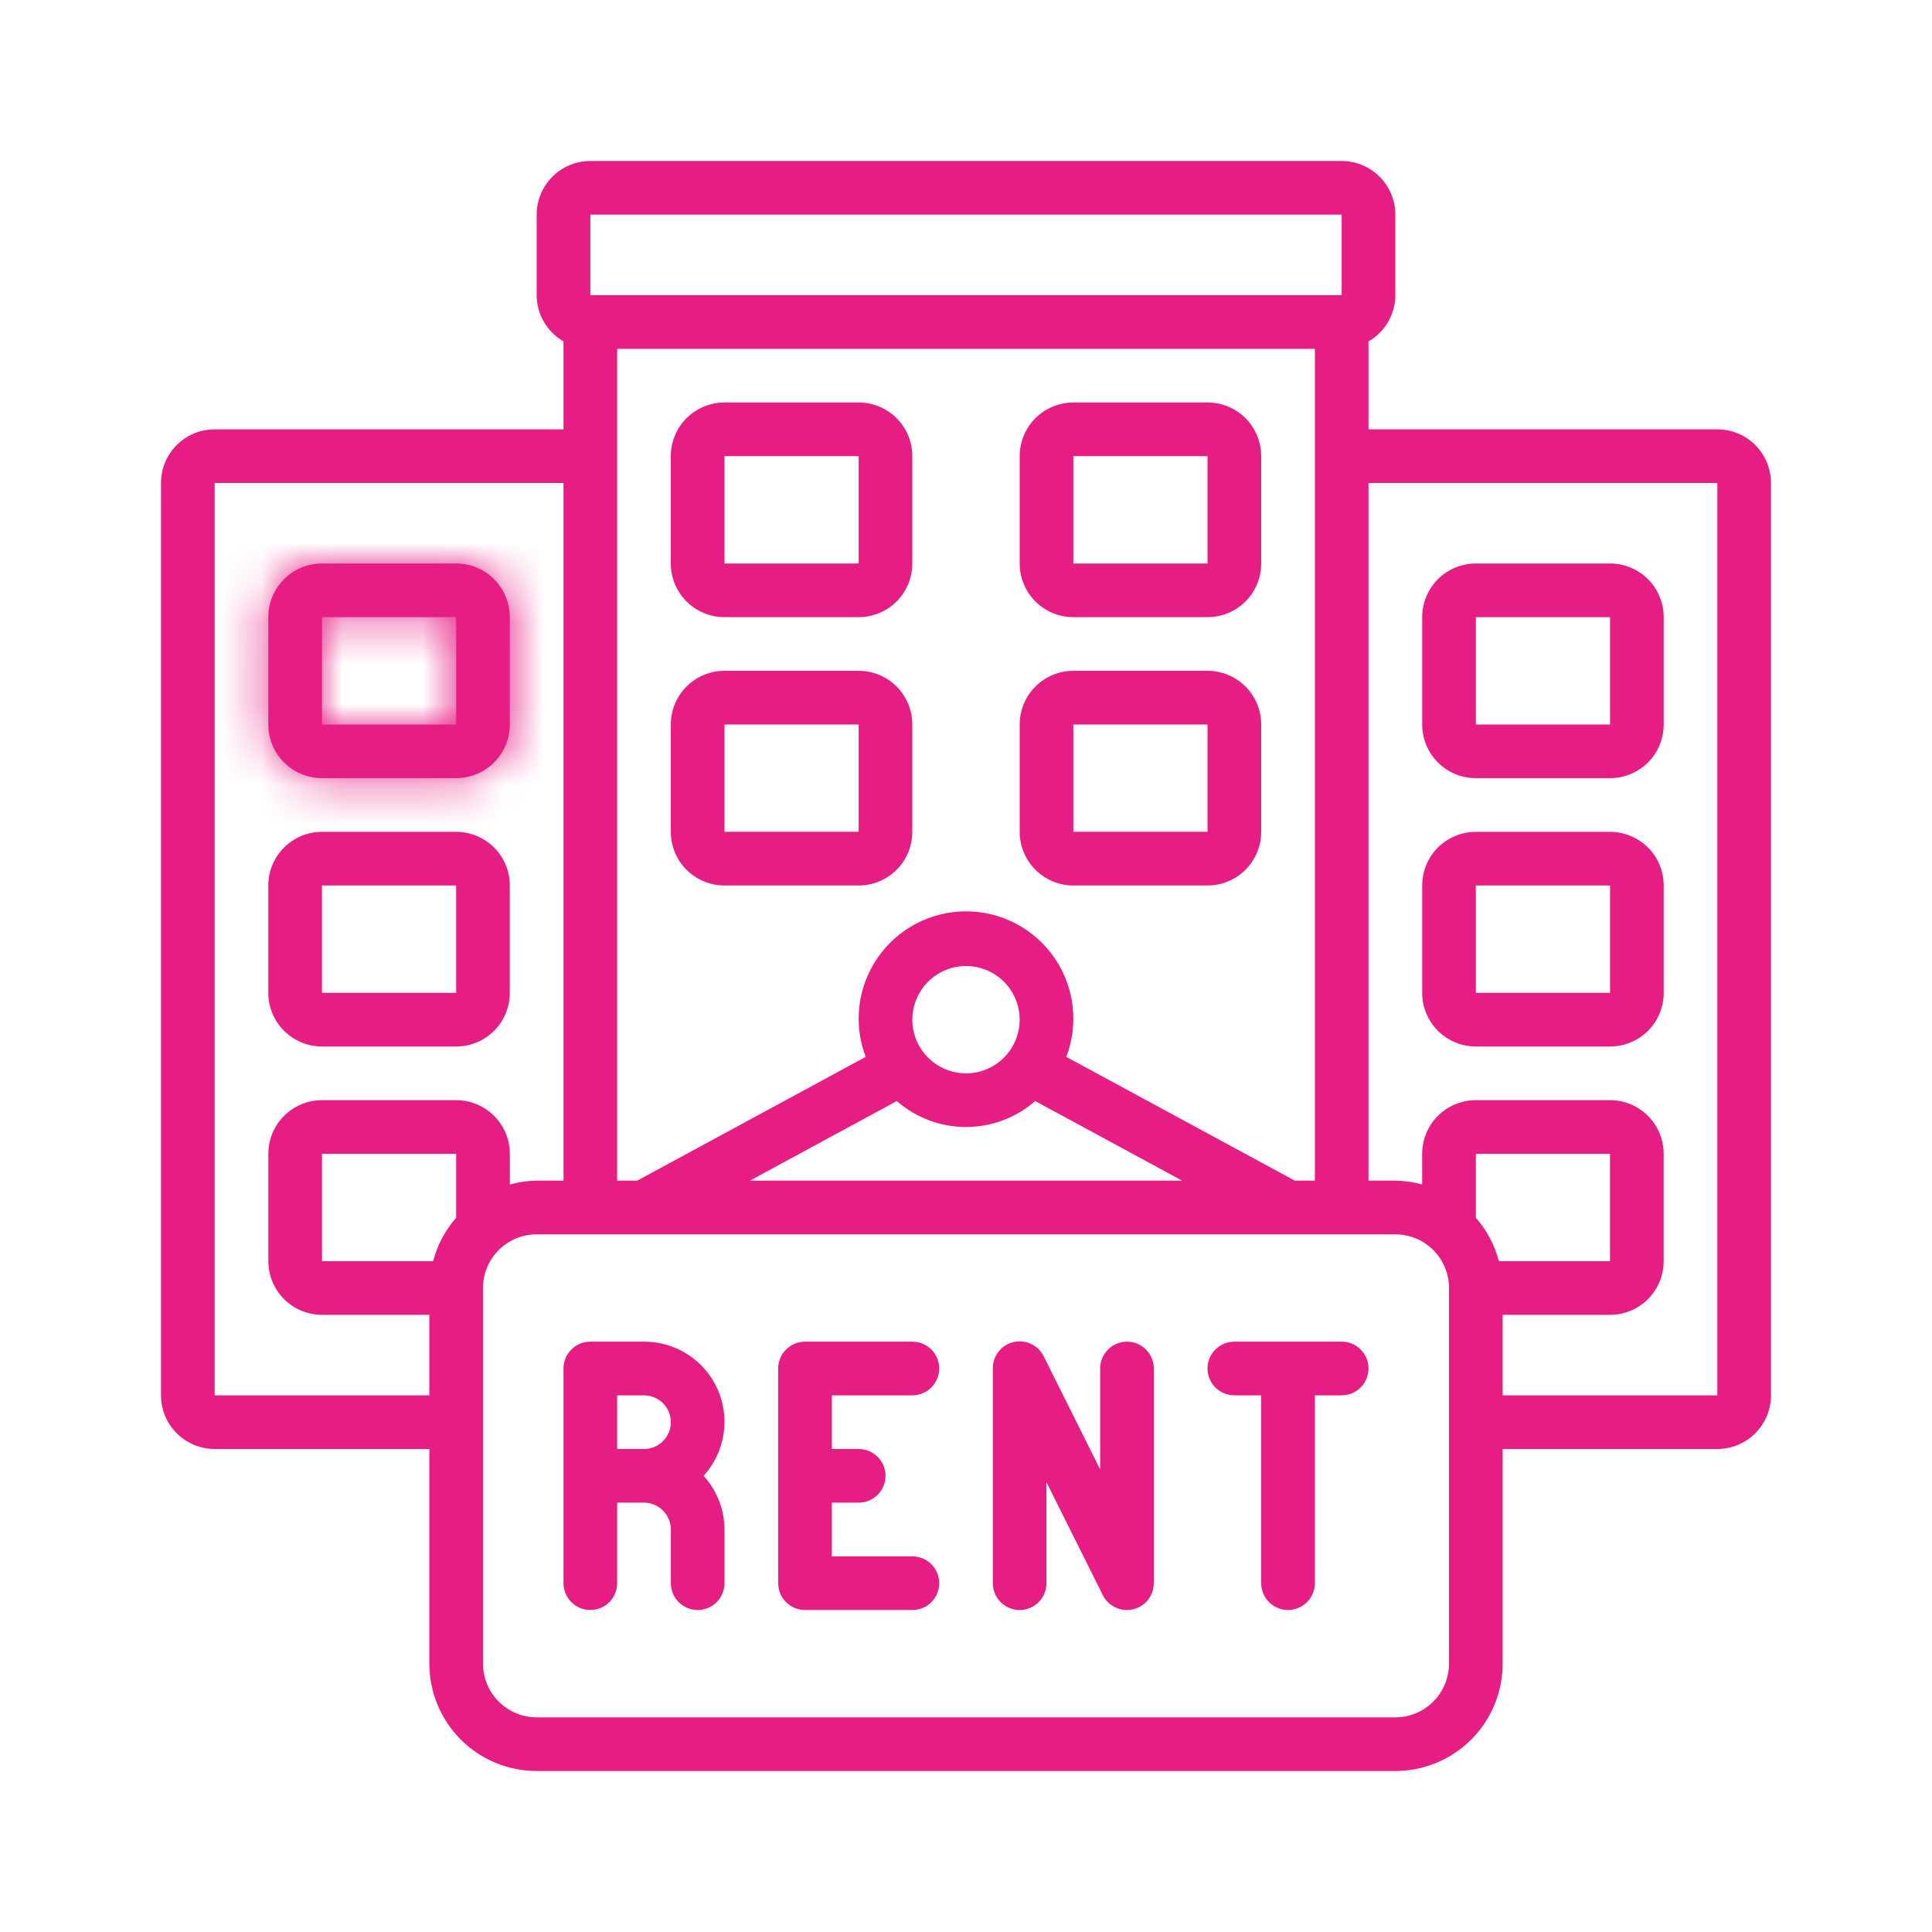 <svg width="48" height="48" viewBox="0 0 48 48" fill="none" xmlns="http://www.w3.org/2000/svg">
<mask id="path-1-inside-1_251_8613" fill="white">
<path d="M7.999 19.333H11.333C11.686 19.333 12.025 19.193 12.275 18.943C12.525 18.693 12.666 18.354 12.666 18V15.333C12.666 14.98 12.525 14.641 12.275 14.39C12.025 14.14 11.686 14 11.333 14H7.999C7.646 14 7.307 14.14 7.057 14.39C6.806 14.641 6.666 14.98 6.666 15.333V18C6.666 18.354 6.806 18.693 7.057 18.943C7.307 19.193 7.646 19.333 7.999 19.333ZM7.999 15.333H11.333V18H7.999V15.333Z"/>
</mask>
<path d="M7.999 19.333H11.333C11.686 19.333 12.025 19.193 12.275 18.943C12.525 18.693 12.666 18.354 12.666 18V15.333C12.666 14.98 12.525 14.641 12.275 14.39C12.025 14.14 11.686 14 11.333 14H7.999C7.646 14 7.307 14.14 7.057 14.39C6.806 14.641 6.666 14.98 6.666 15.333V18C6.666 18.354 6.806 18.693 7.057 18.943C7.307 19.193 7.646 19.333 7.999 19.333ZM7.999 15.333H11.333V18H7.999V15.333Z" fill="#E61D83"/>
<path d="M6.666 15.333H4.666H6.666ZM6.666 18H4.666H6.666ZM7.999 15.333V13.333H5.999V15.333H7.999ZM11.333 15.333H13.333V13.333H11.333V15.333ZM11.333 18V20H13.333V18H11.333ZM7.999 18H5.999V20H7.999V18ZM7.999 21.333H11.333V17.333H7.999V21.333ZM11.333 21.333C12.217 21.333 13.065 20.982 13.69 20.357L10.861 17.529C10.986 17.404 11.156 17.333 11.333 17.333V21.333ZM13.69 20.357C14.315 19.732 14.666 18.884 14.666 18H10.666C10.666 17.823 10.736 17.654 10.861 17.529L13.69 20.357ZM14.666 18V15.333H10.666V18H14.666ZM14.666 15.333C14.666 14.449 14.315 13.601 13.69 12.976L10.861 15.805C10.736 15.68 10.666 15.51 10.666 15.333H14.666ZM13.69 12.976C13.065 12.351 12.217 12 11.333 12V16C11.156 16 10.986 15.93 10.861 15.805L13.69 12.976ZM11.333 12H7.999V16H11.333V12ZM7.999 12C7.115 12 6.267 12.351 5.642 12.976L8.471 15.805C8.346 15.93 8.176 16 7.999 16V12ZM5.642 12.976C5.017 13.601 4.666 14.449 4.666 15.333H8.666C8.666 15.51 8.596 15.68 8.471 15.805L5.642 12.976ZM4.666 15.333V18H8.666V15.333H4.666ZM4.666 18C4.666 18.884 5.017 19.732 5.642 20.357L8.471 17.529C8.596 17.654 8.666 17.823 8.666 18H4.666ZM5.642 20.357C6.267 20.982 7.115 21.333 7.999 21.333V17.333C8.176 17.333 8.346 17.404 8.471 17.529L5.642 20.357ZM7.999 17.333H11.333V13.333H7.999V17.333ZM9.333 15.333V18H13.333V15.333H9.333ZM11.333 16H7.999V20H11.333V16ZM9.999 18V15.333H5.999V18H9.999Z" fill="#E61D83" mask="url(#path-1-inside-1_251_8613)"/>
<path d="M21.333 16.666H17.999C17.646 16.666 17.307 16.807 17.056 17.057C16.806 17.307 16.666 17.646 16.666 18V20.666C16.666 21.02 16.806 21.359 17.056 21.609C17.307 21.859 17.646 22 17.999 22H21.333C21.686 22 22.025 21.859 22.276 21.609C22.526 21.359 22.666 21.02 22.666 20.666V18C22.666 17.646 22.526 17.307 22.276 17.057C22.025 16.807 21.686 16.666 21.333 16.666ZM17.999 20.666V18H21.333V20.666H17.999Z" fill="#E61D83"/>
<path d="M30.001 16.666H26.667C26.314 16.666 25.975 16.807 25.724 17.057C25.474 17.307 25.334 17.646 25.334 18V20.666C25.334 21.02 25.474 21.359 25.724 21.609C25.975 21.859 26.314 22 26.667 22H30.001C30.354 22 30.693 21.859 30.944 21.609C31.194 21.359 31.334 21.02 31.334 20.666V18C31.334 17.646 31.194 17.307 30.944 17.057C30.693 16.807 30.354 16.666 30.001 16.666ZM26.667 20.666V18H30.001V20.666H26.667Z" fill="#E61D83"/>
<path d="M21.333 10H17.999C17.646 10 17.307 10.14 17.056 10.39C16.806 10.641 16.666 10.98 16.666 11.333V14C16.666 14.354 16.806 14.693 17.056 14.943C17.307 15.193 17.646 15.333 17.999 15.333H21.333C21.686 15.333 22.025 15.193 22.276 14.943C22.526 14.693 22.666 14.354 22.666 14V11.333C22.666 10.98 22.526 10.641 22.276 10.39C22.025 10.14 21.686 10 21.333 10ZM17.999 14V11.333H21.333V14H17.999Z" fill="#E61D83"/>
<path d="M30.001 10H26.667C26.314 10 25.975 10.14 25.724 10.39C25.474 10.641 25.334 10.98 25.334 11.333V14C25.334 14.354 25.474 14.693 25.724 14.943C25.975 15.193 26.314 15.333 26.667 15.333H30.001C30.354 15.333 30.693 15.193 30.944 14.943C31.194 14.693 31.334 14.354 31.334 14V11.333C31.334 10.98 31.194 10.641 30.944 10.39C30.693 10.14 30.354 10 30.001 10ZM26.667 14V11.333H30.001V14H26.667Z" fill="#E61D83"/>
<path d="M7.999 26H11.333C11.686 26 12.025 25.86 12.275 25.61C12.525 25.36 12.666 25.02 12.666 24.667V22C12.666 21.646 12.525 21.307 12.275 21.057C12.025 20.807 11.686 20.667 11.333 20.667H7.999C7.646 20.667 7.307 20.807 7.057 21.057C6.806 21.307 6.666 21.646 6.666 22V24.667C6.666 25.02 6.806 25.36 7.057 25.61C7.307 25.86 7.646 26 7.999 26ZM7.999 22H11.333V24.667H7.999V22Z" fill="#E61D83"/>
<path d="M42.667 10.667H34V8.481C34.202 8.365 34.37 8.198 34.487 7.997C34.604 7.795 34.666 7.566 34.667 7.333V5.333C34.667 4.98 34.526 4.641 34.276 4.391C34.026 4.14 33.687 4 33.333 4H14.667C14.313 4 13.974 4.14 13.724 4.391C13.474 4.641 13.333 4.98 13.333 5.333V7.333C13.334 7.566 13.396 7.795 13.513 7.997C13.63 8.198 13.798 8.365 14 8.481V10.667H5.333C4.98 10.667 4.641 10.807 4.391 11.057C4.14 11.307 4 11.646 4 12V34.667C4 35.02 4.14 35.359 4.391 35.609C4.641 35.859 4.98 36 5.333 36H10.667V41.333C10.667 42.041 10.948 42.719 11.448 43.219C11.948 43.719 12.626 44 13.333 44H34.667C35.374 44 36.052 43.719 36.552 43.219C37.052 42.719 37.333 42.041 37.333 41.333V36H42.667C43.02 36 43.359 35.859 43.609 35.609C43.859 35.359 44 35.02 44 34.667V12C44 11.646 43.859 11.307 43.609 11.057C43.359 10.807 43.02 10.667 42.667 10.667ZM32.169 29.333L26.492 26.258C26.646 25.854 26.699 25.419 26.648 24.99C26.596 24.561 26.441 24.151 26.196 23.796C25.951 23.44 25.623 23.149 25.24 22.948C24.858 22.747 24.432 22.642 24 22.642C23.568 22.642 23.142 22.747 22.76 22.948C22.377 23.149 22.049 23.44 21.804 23.796C21.559 24.151 21.404 24.561 21.352 24.99C21.301 25.419 21.354 25.854 21.508 26.258L15.831 29.333H15.333V8.667H32.667V29.333H32.169ZM24 26.667C23.736 26.667 23.479 26.588 23.259 26.442C23.04 26.296 22.869 26.087 22.768 25.844C22.667 25.6 22.641 25.332 22.692 25.073C22.744 24.815 22.871 24.577 23.057 24.39C23.244 24.204 23.481 24.077 23.74 24.026C23.998 23.974 24.267 24.001 24.51 24.102C24.754 24.202 24.962 24.373 25.109 24.593C25.255 24.812 25.333 25.07 25.333 25.333C25.333 25.687 25.193 26.026 24.943 26.276C24.693 26.526 24.354 26.667 24 26.667ZM22.281 27.355C22.757 27.771 23.368 28 24 28C24.632 28 25.243 27.771 25.719 27.355L29.37 29.333H18.63L22.281 27.355ZM14.667 5.333H33.333V7.333H14.667V5.333ZM5.333 34.667V12H14V29.333H13.333C13.108 29.336 12.884 29.368 12.667 29.428V28.667C12.667 28.313 12.526 27.974 12.276 27.724C12.026 27.474 11.687 27.333 11.333 27.333H8C7.646 27.333 7.307 27.474 7.057 27.724C6.807 27.974 6.667 28.313 6.667 28.667V31.333C6.667 31.687 6.807 32.026 7.057 32.276C7.307 32.526 7.646 32.667 8 32.667H10.667V34.667H5.333ZM8 31.333V28.667H11.333V30.255C11.061 30.565 10.865 30.934 10.761 31.333H8ZM36 41.333C36 41.687 35.859 42.026 35.609 42.276C35.359 42.526 35.02 42.667 34.667 42.667H13.333C12.98 42.667 12.641 42.526 12.39 42.276C12.14 42.026 12 41.687 12 41.333V32C12 31.646 12.14 31.307 12.39 31.057C12.641 30.807 12.98 30.667 13.333 30.667H34.667C35.02 30.667 35.359 30.807 35.609 31.057C35.859 31.307 36 31.646 36 32V41.333ZM37.239 31.333C37.135 30.934 36.939 30.565 36.667 30.255V28.667H40V31.333H37.239ZM42.667 34.667H37.333V32.667H40C40.354 32.667 40.693 32.526 40.943 32.276C41.193 32.026 41.333 31.687 41.333 31.333V28.667C41.333 28.313 41.193 27.974 40.943 27.724C40.693 27.474 40.354 27.333 40 27.333H36.667C36.313 27.333 35.974 27.474 35.724 27.724C35.474 27.974 35.333 28.313 35.333 28.667V29.428C35.116 29.368 34.892 29.336 34.667 29.333H34V12H42.667V34.667Z" fill="#E61D83"/>
<path d="M36.667 19.333H40.001C40.354 19.333 40.693 19.193 40.944 18.943C41.194 18.693 41.334 18.354 41.334 18V15.333C41.334 14.98 41.194 14.641 40.944 14.39C40.693 14.14 40.354 14 40.001 14H36.667C36.314 14 35.975 14.14 35.724 14.39C35.474 14.641 35.334 14.98 35.334 15.333V18C35.334 18.354 35.474 18.693 35.724 18.943C35.975 19.193 36.314 19.333 36.667 19.333ZM36.667 15.333H40.001V18H36.667V15.333Z" fill="#E61D83"/>
<path d="M36.667 26H40.001C40.354 26 40.693 25.86 40.944 25.61C41.194 25.36 41.334 25.02 41.334 24.667V22C41.334 21.646 41.194 21.307 40.944 21.057C40.693 20.807 40.354 20.667 40.001 20.667H36.667C36.314 20.667 35.975 20.807 35.724 21.057C35.474 21.307 35.334 21.646 35.334 22V24.667C35.334 25.02 35.474 25.36 35.724 25.61C35.975 25.86 36.314 26 36.667 26ZM36.667 22H40.001V24.667H36.667V22Z" fill="#E61D83"/>
<path d="M16 33.333H14.667C14.49 33.333 14.32 33.404 14.195 33.529C14.07 33.654 14 33.823 14 34V39.333C14 39.51 14.07 39.68 14.195 39.805C14.32 39.93 14.49 40 14.667 40C14.844 40 15.013 39.93 15.138 39.805C15.263 39.68 15.333 39.51 15.333 39.333V37.333H16C16.177 37.333 16.346 37.404 16.471 37.529C16.596 37.654 16.667 37.823 16.667 38V39.333C16.667 39.51 16.737 39.68 16.862 39.805C16.987 39.93 17.157 40 17.333 40C17.51 40 17.68 39.93 17.805 39.805C17.93 39.68 18 39.51 18 39.333V38C17.998 37.506 17.813 37.031 17.48 36.667C17.741 36.381 17.913 36.025 17.974 35.644C18.036 35.262 17.986 34.87 17.829 34.517C17.672 34.163 17.415 33.863 17.09 33.653C16.766 33.443 16.387 33.332 16 33.333ZM15.333 36V34.667H16C16.177 34.667 16.346 34.737 16.471 34.862C16.596 34.987 16.667 35.157 16.667 35.333C16.667 35.51 16.596 35.68 16.471 35.805C16.346 35.93 16.177 36 16 36H15.333Z" fill="#E61D83"/>
<path d="M33.333 33.333H30.667C30.49 33.333 30.32 33.404 30.195 33.529C30.07 33.654 30 33.823 30 34C30 34.177 30.07 34.346 30.195 34.471C30.32 34.596 30.49 34.667 30.667 34.667H31.333V39.333C31.333 39.51 31.404 39.68 31.529 39.805C31.654 39.93 31.823 40 32 40C32.177 40 32.346 39.93 32.471 39.805C32.596 39.68 32.667 39.51 32.667 39.333V34.667H33.333C33.51 34.667 33.68 34.596 33.805 34.471C33.93 34.346 34 34.177 34 34C34 33.823 33.93 33.654 33.805 33.529C33.68 33.404 33.51 33.333 33.333 33.333Z" fill="#E61D83"/>
<path d="M22.667 34.667C22.844 34.667 23.014 34.596 23.139 34.471C23.264 34.346 23.334 34.177 23.334 34C23.334 33.823 23.264 33.654 23.139 33.529C23.014 33.404 22.844 33.333 22.667 33.333H20.001C19.824 33.333 19.654 33.404 19.529 33.529C19.404 33.654 19.334 33.823 19.334 34V39.333C19.334 39.51 19.404 39.68 19.529 39.805C19.654 39.93 19.824 40 20.001 40H22.667C22.844 40 23.014 39.93 23.139 39.805C23.264 39.68 23.334 39.51 23.334 39.333C23.334 39.156 23.264 38.987 23.139 38.862C23.014 38.737 22.844 38.667 22.667 38.667H20.667V37.333H21.334C21.511 37.333 21.68 37.263 21.805 37.138C21.93 37.013 22.001 36.843 22.001 36.667C22.001 36.49 21.93 36.32 21.805 36.195C21.68 36.07 21.511 36 21.334 36H20.667V34.667H22.667Z" fill="#E61D83"/>
<path d="M27.999 33.333C27.823 33.333 27.653 33.404 27.528 33.529C27.403 33.654 27.333 33.823 27.333 34V36.509L25.933 33.702C25.867 33.566 25.756 33.456 25.619 33.391C25.483 33.325 25.328 33.309 25.18 33.344C25.032 33.378 24.901 33.462 24.808 33.582C24.714 33.701 24.664 33.849 24.666 34V39.333C24.666 39.51 24.736 39.68 24.861 39.805C24.986 39.93 25.156 40 25.333 40C25.509 40 25.679 39.93 25.804 39.805C25.929 39.68 25.999 39.51 25.999 39.333V36.824L27.399 39.631C27.455 39.743 27.541 39.836 27.647 39.901C27.753 39.967 27.875 40.001 27.999 40C28.051 40 28.102 39.994 28.152 39.983C28.298 39.948 28.429 39.865 28.522 39.748C28.615 39.63 28.666 39.484 28.666 39.333V34C28.666 33.823 28.596 33.654 28.471 33.529C28.346 33.404 28.176 33.333 27.999 33.333Z" fill="#E61D83"/>
</svg>
